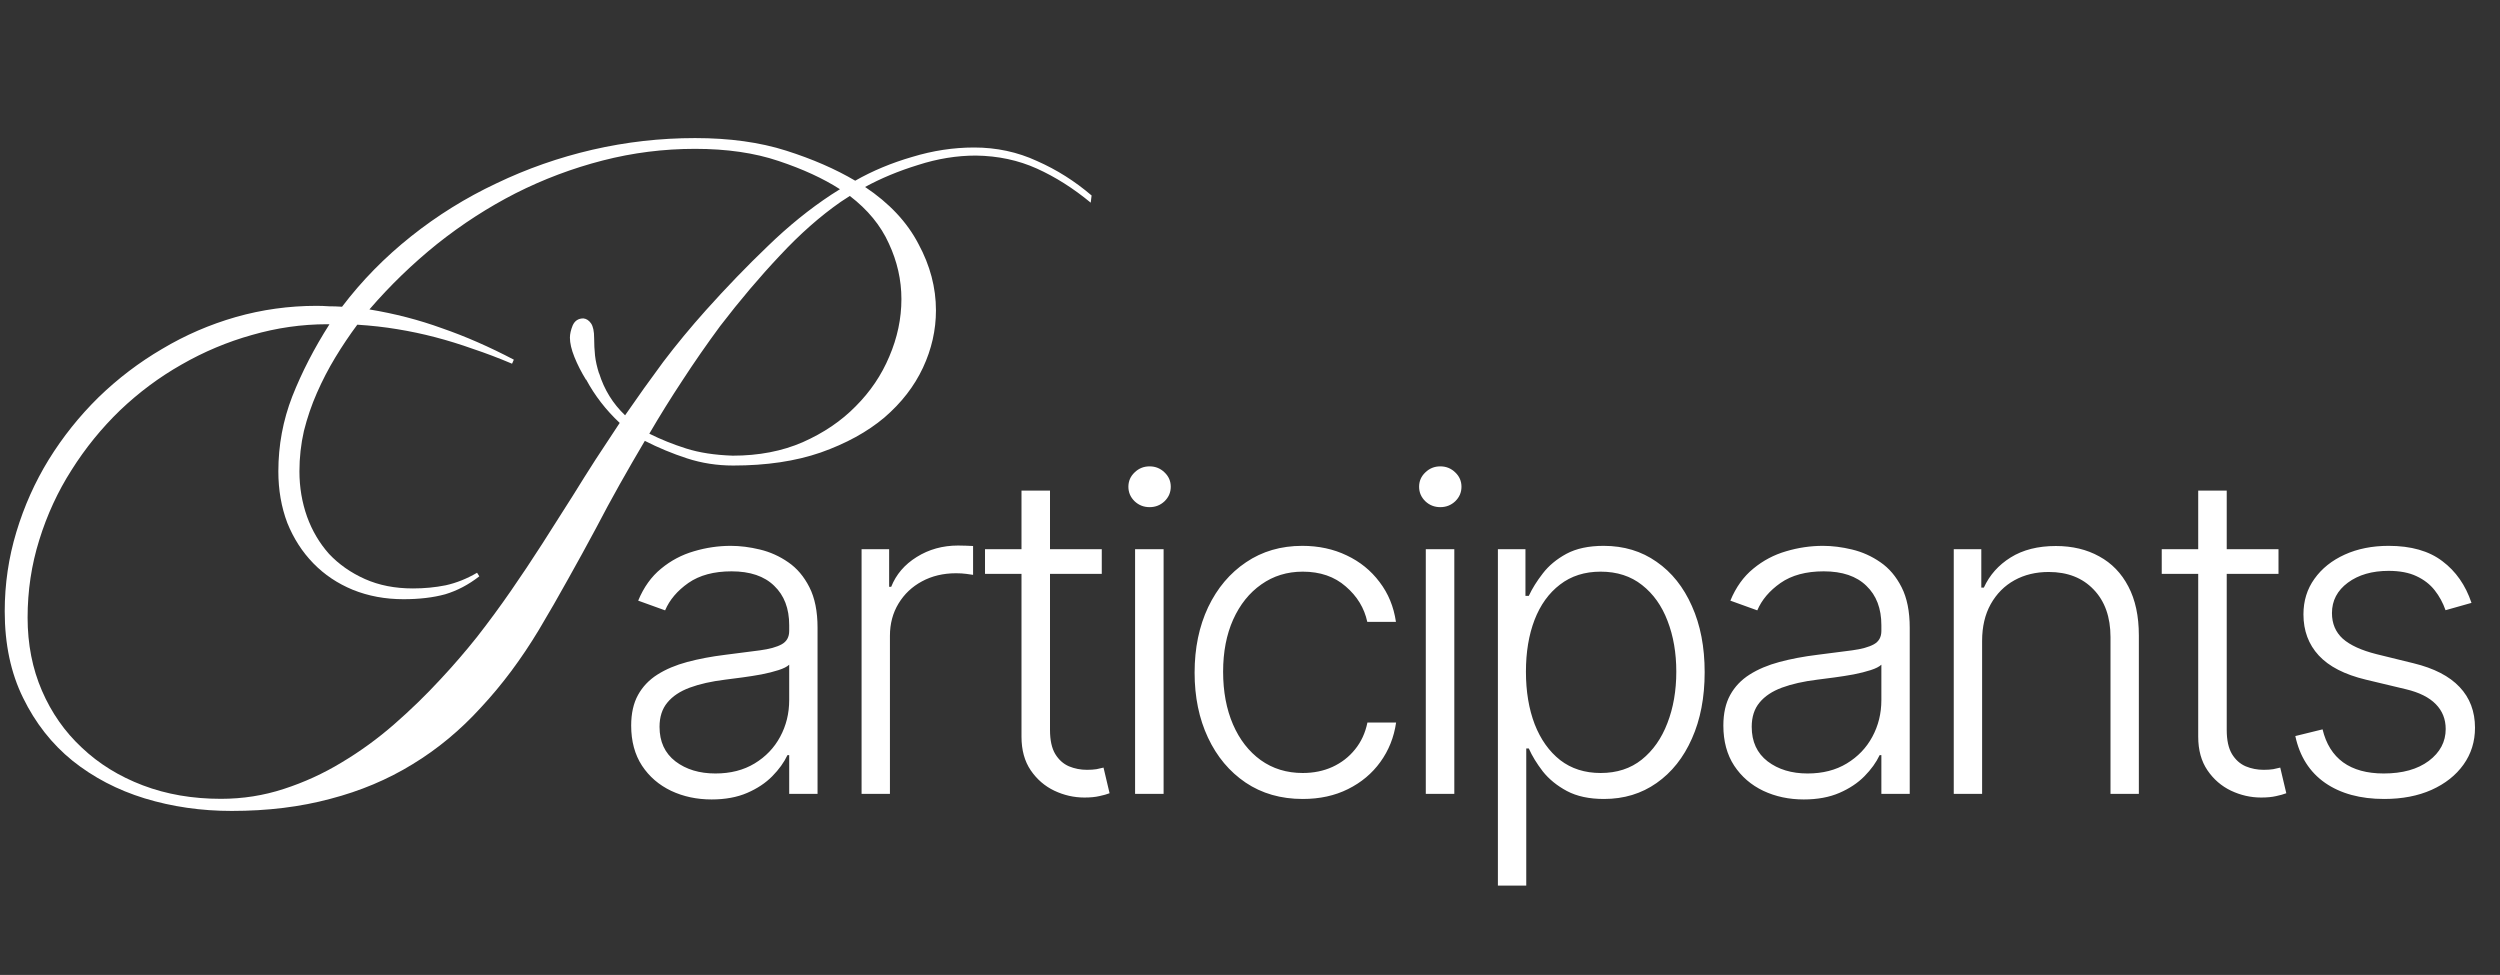 <?xml version="1.0" encoding="UTF-8"?> <svg xmlns="http://www.w3.org/2000/svg" width="359" height="140" viewBox="0 0 359 140" fill="none"><rect x="0" y="0" width="359" height="140" fill="#333333" stroke="none"/><path d="M102.189 114.801C100.069 114.801 98.132 114.389 96.379 113.565C94.625 112.727 93.23 111.522 92.192 109.951C91.156 108.365 90.637 106.444 90.637 104.187C90.637 102.448 90.965 100.984 91.621 99.795C92.276 98.606 93.207 97.629 94.411 96.867C95.616 96.105 97.042 95.502 98.689 95.06C100.336 94.618 102.151 94.275 104.133 94.031C106.1 93.787 107.762 93.573 109.12 93.39C110.492 93.207 111.537 92.917 112.253 92.521C112.97 92.124 113.329 91.484 113.329 90.599V89.776C113.329 87.382 112.612 85.498 111.178 84.126C109.76 82.738 107.717 82.044 105.048 82.044C102.517 82.044 100.45 82.601 98.849 83.714C97.263 84.827 96.15 86.139 95.509 87.649L91.644 86.253C92.436 84.332 93.534 82.799 94.937 81.656C96.34 80.496 97.911 79.665 99.65 79.162C101.388 78.644 103.149 78.384 104.934 78.384C106.276 78.384 107.671 78.56 109.12 78.91C110.584 79.261 111.941 79.871 113.191 80.74C114.442 81.594 115.456 82.792 116.234 84.332C117.011 85.857 117.4 87.793 117.4 90.142V114H113.329V108.441H113.077C112.589 109.478 111.865 110.485 110.904 111.461C109.943 112.437 108.738 113.238 107.29 113.863C105.841 114.488 104.141 114.801 102.189 114.801ZM102.738 111.072C104.903 111.072 106.779 110.592 108.365 109.631C109.951 108.67 111.171 107.397 112.025 105.811C112.894 104.21 113.329 102.448 113.329 100.527V95.449C113.024 95.739 112.513 95.998 111.796 96.227C111.094 96.455 110.279 96.661 109.348 96.844C108.433 97.012 107.518 97.157 106.603 97.279C105.688 97.401 104.865 97.507 104.133 97.599C102.151 97.843 100.458 98.224 99.055 98.743C97.652 99.261 96.577 99.978 95.83 100.893C95.082 101.793 94.709 102.952 94.709 104.37C94.709 106.505 95.471 108.159 96.996 109.334C98.521 110.493 100.435 111.072 102.738 111.072ZM123.722 114V78.865H127.68V84.263H127.977C128.678 82.494 129.898 81.068 131.637 79.986C133.391 78.888 135.373 78.339 137.584 78.339C137.92 78.339 138.293 78.346 138.705 78.362C139.117 78.377 139.46 78.392 139.734 78.407V82.548C139.551 82.517 139.231 82.471 138.774 82.41C138.316 82.349 137.821 82.319 137.287 82.319C135.457 82.319 133.825 82.708 132.392 83.485C130.973 84.248 129.853 85.308 129.029 86.665C128.206 88.022 127.794 89.57 127.794 91.308V114H123.722ZM158.214 78.865V82.41H141.447V78.865H158.214ZM146.686 70.447H150.78V104.827C150.78 106.291 151.032 107.443 151.535 108.281C152.038 109.105 152.694 109.692 153.502 110.043C154.31 110.378 155.172 110.546 156.087 110.546C156.621 110.546 157.078 110.515 157.459 110.454C157.841 110.378 158.176 110.302 158.466 110.226L159.335 113.909C158.939 114.061 158.451 114.198 157.871 114.32C157.292 114.457 156.575 114.526 155.721 114.526C154.226 114.526 152.785 114.198 151.398 113.543C150.025 112.887 148.897 111.911 148.012 110.615C147.128 109.318 146.686 107.71 146.686 105.788V70.447ZM162.998 114V78.865H167.093V114H162.998ZM165.08 72.826C164.241 72.826 163.524 72.544 162.929 71.98C162.335 71.4 162.037 70.706 162.037 69.898C162.037 69.09 162.335 68.403 162.929 67.839C163.524 67.26 164.241 66.97 165.08 66.97C165.918 66.97 166.635 67.26 167.23 67.839C167.825 68.403 168.122 69.09 168.122 69.898C168.122 70.706 167.825 71.4 167.23 71.98C166.635 72.544 165.918 72.826 165.08 72.826ZM187.076 114.732C183.935 114.732 181.198 113.947 178.864 112.376C176.546 110.805 174.747 108.655 173.466 105.925C172.185 103.196 171.545 100.085 171.545 96.593C171.545 93.07 172.193 89.936 173.489 87.191C174.8 84.446 176.615 82.296 178.933 80.74C181.251 79.17 183.943 78.384 187.008 78.384C189.356 78.384 191.484 78.842 193.39 79.757C195.296 80.657 196.867 81.93 198.102 83.577C199.352 85.209 200.138 87.115 200.458 89.296H196.341C195.914 87.313 194.884 85.62 193.252 84.217C191.636 82.799 189.577 82.09 187.076 82.09C184.835 82.09 182.852 82.7 181.129 83.92C179.406 85.125 178.056 86.81 177.08 88.975C176.119 91.126 175.639 93.619 175.639 96.455C175.639 99.307 176.112 101.831 177.057 104.027C178.003 106.207 179.33 107.915 181.038 109.151C182.761 110.386 184.774 111.003 187.076 111.003C188.632 111.003 190.05 110.714 191.331 110.134C192.627 109.539 193.71 108.701 194.579 107.618C195.464 106.535 196.058 105.247 196.363 103.752H200.481C200.176 105.872 199.421 107.763 198.216 109.425C197.027 111.072 195.479 112.368 193.573 113.314C191.682 114.259 189.516 114.732 187.076 114.732ZM204.744 114V78.865H208.839V114H204.744ZM206.826 72.826C205.987 72.826 205.27 72.544 204.676 71.98C204.081 71.4 203.783 70.706 203.783 69.898C203.783 69.09 204.081 68.403 204.676 67.839C205.27 67.26 205.987 66.97 206.826 66.97C207.664 66.97 208.381 67.26 208.976 67.839C209.571 68.403 209.868 69.09 209.868 69.898C209.868 70.706 209.571 71.4 208.976 71.98C208.381 72.544 207.664 72.826 206.826 72.826ZM215.098 127.176V78.865H219.055V85.567H219.536C220.023 84.515 220.694 83.44 221.548 82.342C222.402 81.228 223.531 80.291 224.934 79.528C226.352 78.766 228.136 78.384 230.287 78.384C233.184 78.384 235.715 79.147 237.881 80.672C240.062 82.182 241.754 84.301 242.959 87.031C244.179 89.745 244.789 92.91 244.789 96.524C244.789 100.153 244.179 103.333 242.959 106.063C241.754 108.792 240.062 110.92 237.881 112.445C235.715 113.97 233.199 114.732 230.332 114.732C228.213 114.732 226.436 114.351 225.003 113.588C223.584 112.826 222.433 111.888 221.548 110.775C220.679 109.646 220.008 108.548 219.536 107.481H219.17V127.176H215.098ZM219.124 96.455C219.124 99.292 219.543 101.808 220.382 104.004C221.236 106.185 222.456 107.9 224.042 109.151C225.643 110.386 227.58 111.003 229.852 111.003C232.185 111.003 234.152 110.363 235.754 109.082C237.37 107.786 238.598 106.04 239.436 103.844C240.29 101.648 240.717 99.185 240.717 96.455C240.717 93.756 240.298 91.324 239.459 89.158C238.636 86.993 237.416 85.277 235.799 84.011C234.183 82.731 232.2 82.09 229.852 82.09C227.564 82.09 225.62 82.708 224.019 83.943C222.418 85.163 221.198 86.856 220.359 89.021C219.536 91.171 219.124 93.649 219.124 96.455ZM259.026 114.801C256.906 114.801 254.969 114.389 253.215 113.565C251.462 112.727 250.066 111.522 249.029 109.951C247.992 108.365 247.474 106.444 247.474 104.187C247.474 102.448 247.802 100.984 248.458 99.795C249.113 98.606 250.044 97.629 251.248 96.867C252.453 96.105 253.879 95.502 255.526 95.06C257.173 94.618 258.987 94.275 260.97 94.031C262.937 93.787 264.599 93.573 265.957 93.39C267.329 93.207 268.374 92.917 269.09 92.521C269.807 92.124 270.165 91.484 270.165 90.599V89.776C270.165 87.382 269.449 85.498 268.015 84.126C266.597 82.738 264.554 82.044 261.885 82.044C259.353 82.044 257.287 82.601 255.686 83.714C254.1 84.827 252.987 86.139 252.346 87.649L248.48 86.253C249.273 84.332 250.371 82.799 251.774 81.656C253.177 80.496 254.748 79.665 256.487 79.162C258.225 78.644 259.986 78.384 261.771 78.384C263.112 78.384 264.508 78.56 265.957 78.91C267.421 79.261 268.778 79.871 270.028 80.74C271.279 81.594 272.293 82.792 273.071 84.332C273.848 85.857 274.237 87.793 274.237 90.142V114H270.165V108.441H269.914C269.426 109.478 268.701 110.485 267.741 111.461C266.78 112.437 265.575 113.238 264.127 113.863C262.678 114.488 260.978 114.801 259.026 114.801ZM259.575 111.072C261.74 111.072 263.616 110.592 265.202 109.631C266.788 108.67 268.008 107.397 268.862 105.811C269.731 104.21 270.165 102.448 270.165 100.527V95.449C269.86 95.739 269.35 95.998 268.633 96.227C267.931 96.455 267.116 96.661 266.185 96.844C265.27 97.012 264.355 97.157 263.44 97.279C262.525 97.401 261.702 97.507 260.97 97.599C258.987 97.843 257.295 98.224 255.892 98.743C254.489 99.261 253.414 99.978 252.666 100.893C251.919 101.793 251.546 102.952 251.546 104.37C251.546 106.505 252.308 108.159 253.833 109.334C255.358 110.493 257.272 111.072 259.575 111.072ZM284.631 92.04V114H280.559V78.865H284.516V84.377H284.882C285.706 82.578 286.987 81.137 288.725 80.054C290.479 78.956 292.645 78.407 295.222 78.407C297.585 78.407 299.659 78.903 301.444 79.894C303.243 80.87 304.638 82.311 305.63 84.217C306.636 86.124 307.139 88.464 307.139 91.24V114H303.068V91.492C303.068 88.609 302.259 86.329 300.643 84.652C299.042 82.975 296.892 82.136 294.192 82.136C292.347 82.136 290.708 82.532 289.274 83.325C287.841 84.118 286.705 85.262 285.866 86.757C285.043 88.236 284.631 89.997 284.631 92.04ZM327.192 78.865V82.41H310.425V78.865H327.192ZM315.663 70.447H319.758V104.827C319.758 106.291 320.009 107.443 320.512 108.281C321.016 109.105 321.671 109.692 322.48 110.043C323.288 110.378 324.149 110.546 325.064 110.546C325.598 110.546 326.056 110.515 326.437 110.454C326.818 110.378 327.154 110.302 327.443 110.226L328.313 113.909C327.916 114.061 327.428 114.198 326.849 114.32C326.269 114.457 325.552 114.526 324.698 114.526C323.204 114.526 321.763 114.198 320.375 113.543C319.003 112.887 317.874 111.911 316.99 110.615C316.105 109.318 315.663 107.71 315.663 105.788V70.447ZM354.907 86.573L351.179 87.626C350.813 86.573 350.294 85.62 349.623 84.766C348.952 83.912 348.075 83.234 346.993 82.731C345.925 82.227 344.598 81.976 343.012 81.976C340.634 81.976 338.682 82.54 337.157 83.668C335.632 84.797 334.869 86.253 334.869 88.037C334.869 89.547 335.388 90.775 336.425 91.72C337.477 92.65 339.093 93.39 341.274 93.939L346.581 95.243C349.524 95.96 351.728 97.096 353.192 98.651C354.671 100.207 355.41 102.159 355.41 104.507C355.41 106.49 354.861 108.251 353.763 109.791C352.666 111.331 351.133 112.544 349.166 113.428C347.214 114.297 344.949 114.732 342.372 114.732C338.941 114.732 336.112 113.962 333.886 112.422C331.659 110.866 330.233 108.624 329.608 105.697L333.52 104.736C334.023 106.825 335.006 108.403 336.47 109.471C337.95 110.538 339.894 111.072 342.303 111.072C345.003 111.072 347.16 110.47 348.777 109.265C350.393 108.045 351.202 106.52 351.202 104.69C351.202 103.272 350.729 102.082 349.783 101.122C348.838 100.146 347.404 99.429 345.483 98.972L339.741 97.599C336.691 96.867 334.435 95.708 332.971 94.122C331.507 92.536 330.775 90.569 330.775 88.22C330.775 86.284 331.301 84.583 332.353 83.119C333.405 81.64 334.854 80.481 336.699 79.642C338.544 78.804 340.649 78.384 343.012 78.384C346.23 78.384 348.8 79.116 350.721 80.58C352.658 82.029 354.053 84.027 354.907 86.573Z" fill="white"></path><path d="M139.878 21.181C143.099 21.181 146.105 21.825 148.896 23.113C151.73 24.359 154.35 26.012 156.754 28.073L156.626 29.104C154.135 27.043 151.558 25.411 148.896 24.208C146.233 23.006 143.313 22.383 140.135 22.34C137.387 22.34 134.617 22.791 131.826 23.693C129.035 24.552 126.501 25.604 124.225 26.849C127.703 29.168 130.259 31.895 131.89 35.03C133.565 38.122 134.403 41.3 134.403 44.563C134.403 47.398 133.78 50.146 132.535 52.809C131.289 55.471 129.443 57.854 126.995 59.959C124.547 62.02 121.498 63.694 117.848 64.983C114.241 66.228 110.054 66.851 105.287 66.851C102.968 66.851 100.757 66.507 98.653 65.82C96.548 65.133 94.53 64.296 92.597 63.308C91.352 65.412 90.15 67.495 88.99 69.556C87.831 71.618 86.693 73.722 85.576 75.869C84.288 78.274 82.957 80.7 81.583 83.148C80.251 85.552 78.856 87.979 77.396 90.427C74.862 94.635 72.092 98.35 69.086 101.57C66.123 104.834 62.838 107.561 59.231 109.751C55.666 111.941 51.737 113.594 47.443 114.711C43.149 115.87 38.425 116.45 33.272 116.45C28.892 116.45 24.726 115.849 20.775 114.646C16.867 113.444 13.411 111.64 10.405 109.236C7.441 106.831 5.08 103.825 3.319 100.218C1.558 96.653 0.678 92.509 0.678 87.786C0.678 83.878 1.236 80.077 2.353 76.384C3.469 72.691 5.015 69.234 6.991 66.013C9.009 62.75 11.392 59.765 14.141 57.06C16.932 54.354 19.981 52.035 23.287 50.103C26.594 48.128 30.115 46.603 33.851 45.53C37.63 44.456 41.495 43.919 45.446 43.919C46.047 43.919 46.648 43.941 47.25 43.984C47.851 43.984 48.474 44.005 49.118 44.048C51.952 40.312 55.258 36.941 59.038 33.935C62.816 30.929 66.896 28.395 71.276 26.334C75.656 24.23 80.251 22.619 85.061 21.503C89.914 20.386 94.831 19.828 99.812 19.828C104.75 19.828 109.109 20.429 112.888 21.632C116.667 22.834 119.974 24.273 122.808 25.948C125.299 24.53 128.026 23.392 130.989 22.534C133.952 21.632 136.915 21.181 139.878 21.181ZM86.027 53.581C86.757 55.943 88.003 57.962 89.763 59.636C91.567 57.017 93.392 54.462 95.239 51.971C97.128 49.48 99.168 47.011 101.358 44.563C104.321 41.257 107.284 38.186 110.247 35.352C113.21 32.475 116.259 30.006 119.394 27.944L120.618 27.171C118.213 25.625 115.271 24.273 111.793 23.113C108.358 21.954 104.364 21.374 99.812 21.374C95.303 21.374 90.88 21.932 86.543 23.049C82.205 24.165 78.04 25.733 74.046 27.751C70.095 29.77 66.338 32.196 62.774 35.03C59.252 37.864 56.01 40.999 53.047 44.435C56.697 45.036 60.175 45.938 63.482 47.14C66.832 48.299 70.267 49.802 73.788 51.649L73.531 52.229C71.598 51.413 69.73 50.704 67.927 50.103C66.123 49.459 64.32 48.901 62.516 48.428C60.712 47.956 58.887 47.569 57.041 47.269C55.237 46.968 53.326 46.754 51.308 46.625C50.191 48.128 49.139 49.695 48.151 51.327C47.164 52.959 46.283 54.655 45.511 56.416C44.737 58.176 44.115 60.001 43.642 61.891C43.213 63.78 42.998 65.713 42.998 67.688C42.998 69.964 43.363 72.133 44.093 74.194C44.823 76.212 45.876 77.995 47.25 79.54C48.667 81.043 50.385 82.246 52.403 83.148C54.421 84.049 56.719 84.5 59.295 84.5C60.927 84.5 62.494 84.35 63.998 84.049C65.543 83.706 67.046 83.105 68.507 82.246L68.829 82.761C67.283 83.964 65.651 84.823 63.933 85.338C62.215 85.81 60.218 86.046 57.943 86.046C55.323 86.046 52.897 85.596 50.664 84.694C48.474 83.792 46.584 82.525 44.995 80.893C43.406 79.261 42.161 77.329 41.259 75.096C40.4 72.82 39.971 70.351 39.971 67.688C39.971 63.952 40.636 60.366 41.968 56.931C43.342 53.453 45.124 49.996 47.314 46.56H46.992C43.342 46.56 39.735 47.076 36.17 48.106C32.649 49.094 29.278 50.511 26.057 52.358C22.88 54.161 19.938 56.351 17.233 58.928C14.57 61.504 12.251 64.36 10.276 67.495C8.3 70.587 6.754 73.936 5.638 77.544C4.521 81.108 3.963 84.823 3.963 88.687C3.963 92.509 4.65 96.009 6.024 99.187C7.399 102.365 9.309 105.092 11.757 107.368C14.205 109.687 17.125 111.49 20.518 112.778C23.91 114.067 27.646 114.711 31.726 114.711C34.861 114.711 37.867 114.238 40.744 113.294C43.664 112.349 46.434 111.082 49.053 109.493C51.716 107.904 54.228 106.079 56.59 104.018C58.952 101.957 61.163 99.81 63.224 97.577C65.071 95.601 66.832 93.561 68.507 91.457C70.181 89.31 71.792 87.12 73.338 84.887C74.883 82.654 76.386 80.399 77.847 78.123C79.307 75.847 80.767 73.55 82.227 71.231C83.343 69.427 84.438 67.688 85.512 66.013C86.628 64.296 87.788 62.535 88.99 60.731C87.015 58.885 85.405 56.802 84.159 54.483V54.548C83.472 53.431 82.914 52.336 82.484 51.263C82.055 50.189 81.84 49.266 81.84 48.493C81.84 47.977 81.969 47.398 82.227 46.754C82.527 46.066 83.043 45.723 83.773 45.723C84.202 45.766 84.567 46.002 84.868 46.431C85.168 46.861 85.319 47.569 85.319 48.557C85.319 49.416 85.362 50.253 85.448 51.069C85.533 51.842 85.727 52.701 86.027 53.646V53.581ZM105.223 65.434C108.959 65.434 112.308 64.79 115.271 63.501C118.277 62.17 120.811 60.452 122.872 58.348C124.977 56.244 126.587 53.861 127.703 51.198C128.863 48.493 129.443 45.744 129.443 42.953C129.443 40.205 128.841 37.542 127.639 34.966C126.48 32.389 124.612 30.113 122.035 28.138L120.747 28.975C117.784 31.036 114.863 33.613 111.986 36.705C109.109 39.754 106.253 43.125 103.419 46.818C101.487 49.437 99.683 52.035 98.008 54.612C96.334 57.146 94.745 59.701 93.242 62.277C94.874 63.093 96.634 63.802 98.524 64.403C100.413 65.004 102.646 65.348 105.223 65.434Z" fill="white"></path></svg> 